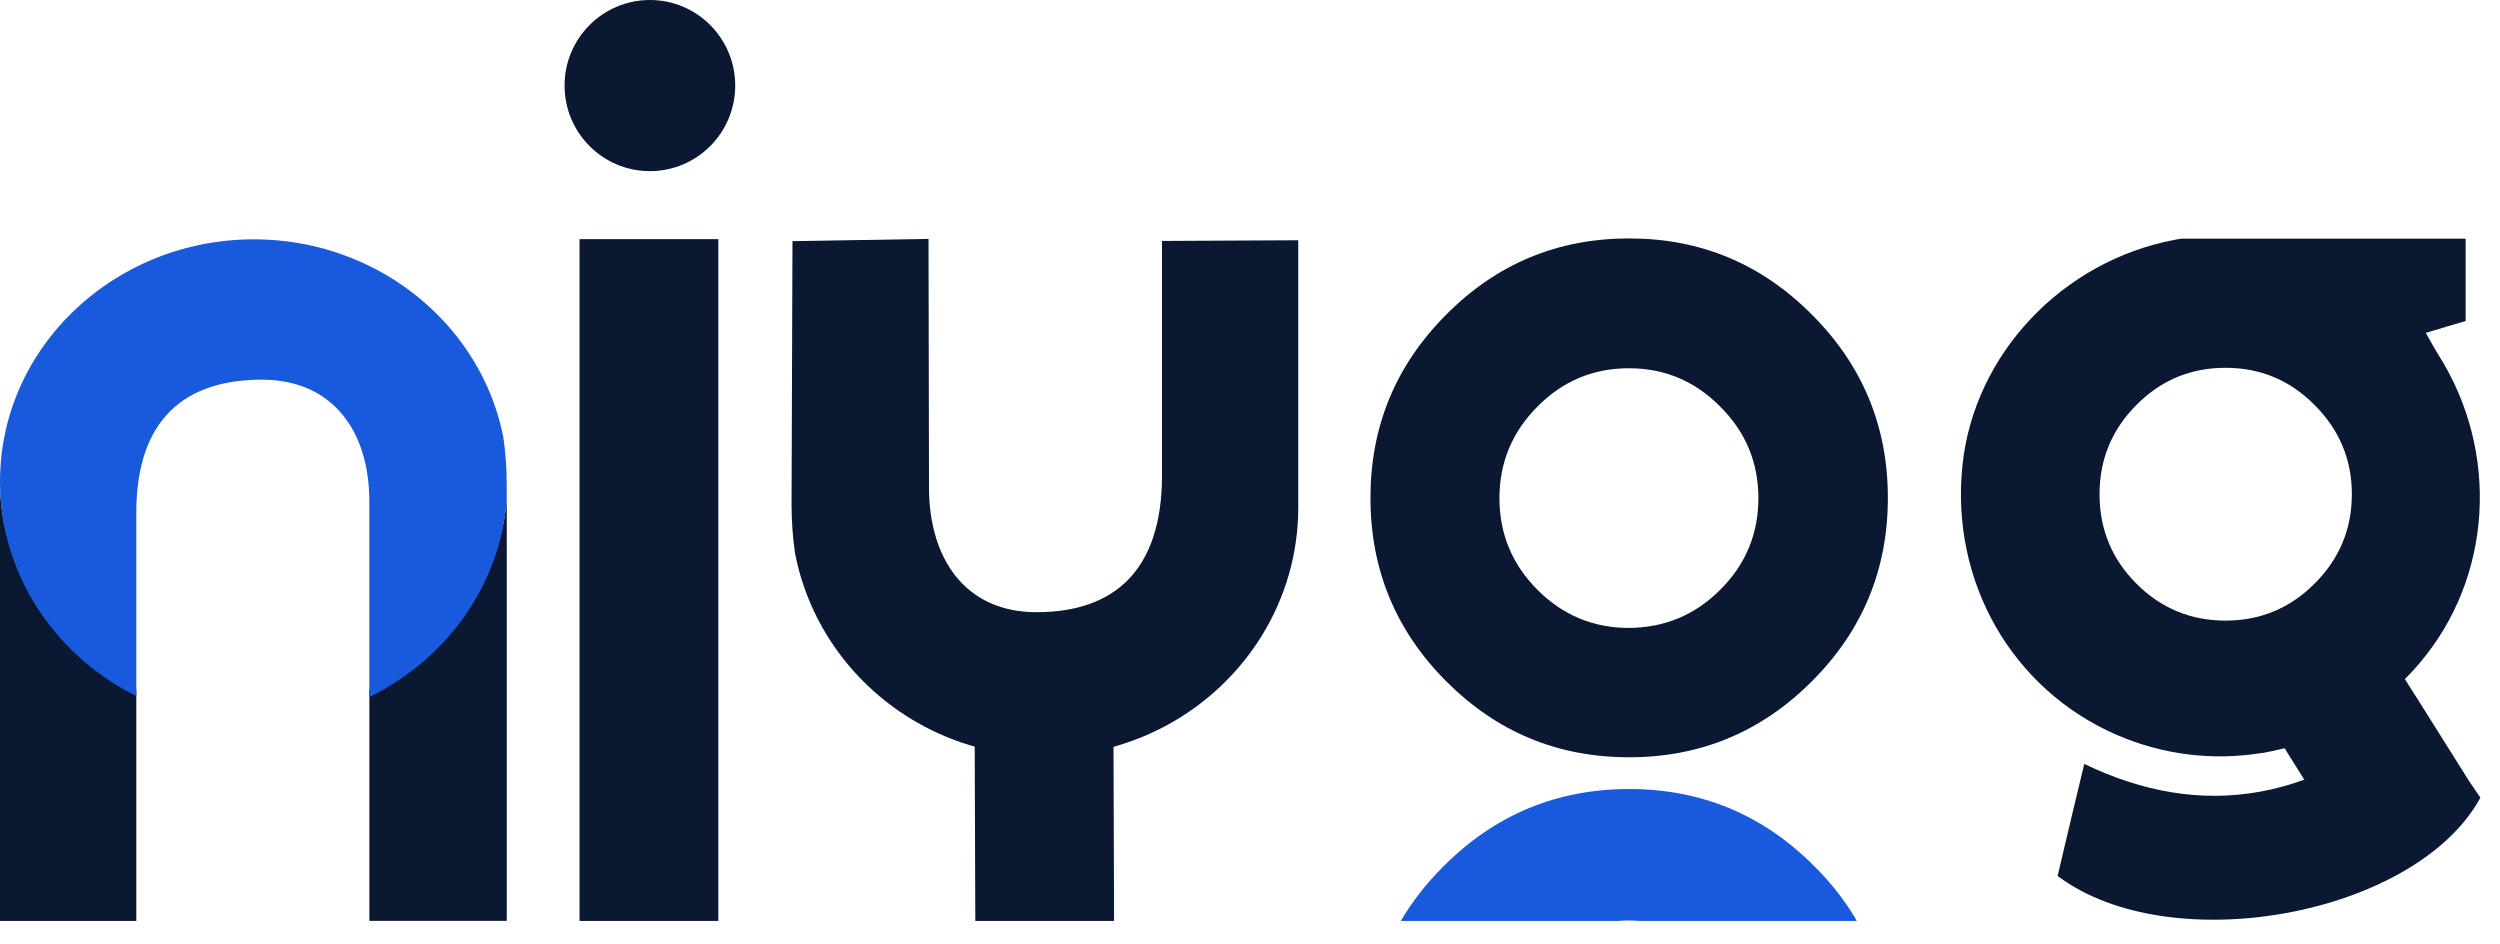 <svg width="90" height="34" viewBox="0 0 90 34" fill="none" xmlns="http://www.w3.org/2000/svg">
<g clip-path="url(#clip0_1009_1939)">
<path d="M13.297 24.848V33.152H18.244V17.972C17.999 20.979 16.057 23.541 13.297 24.848Z" fill="#0A1931"/>
<path d="M4.907 24.815V33.153H0V17.332C0 20.536 1.925 23.32 4.767 24.75C4.817 24.774 4.858 24.791 4.907 24.815Z" fill="#0A1931"/>
<path d="M18.242 17.439V17.997C17.997 21.094 16.055 23.747 13.295 25.094V18.038C13.295 15.508 11.96 13.668 9.428 13.668C6.651 13.668 4.907 15.098 4.907 18.457V25.053C4.858 25.029 4.817 25.004 4.767 24.988C1.925 23.509 0 20.634 0 17.332C0 14.063 1.892 11.212 4.694 9.717C6.004 9.019 7.52 8.616 9.133 8.616C10.805 8.616 12.361 9.044 13.712 9.791C15.973 11.048 17.62 13.2 18.119 15.738C18.201 16.297 18.242 16.864 18.242 17.439Z" fill="#185ADB"/>
<path d="M52.064 24.527C50.245 22.703 49.336 20.502 49.336 17.922C49.336 15.351 50.245 13.15 52.064 11.326C53.882 9.495 56.078 8.583 58.65 8.583C61.214 8.583 63.409 9.495 65.227 11.326C67.054 13.15 67.963 15.351 67.963 17.922C67.963 20.502 67.054 22.703 65.227 24.527C63.409 26.35 61.214 27.262 58.65 27.262C56.069 27.262 53.882 26.35 52.064 24.527ZM61.926 21.233C62.844 20.321 63.302 19.22 63.302 17.931C63.302 16.649 62.844 15.549 61.926 14.637C61.017 13.717 59.919 13.257 58.641 13.257C57.355 13.257 56.258 13.717 55.348 14.637C54.439 15.549 53.98 16.649 53.98 17.931C53.98 19.22 54.439 20.321 55.348 21.233C56.258 22.145 57.355 22.605 58.641 22.605C59.919 22.596 61.017 22.145 61.926 21.233Z" fill="#0A1931"/>
<path d="M25.86 8.608H20.863V33.153H25.86V8.608Z" fill="#0A1931"/>
<path d="M23.396 6.161C25.093 6.161 26.468 4.782 26.468 3.08C26.468 1.379 25.093 0 23.396 0C21.7 0 20.324 1.379 20.324 3.08C20.324 4.782 21.7 6.161 23.396 6.161Z" fill="#0A1931"/>
<path d="M46.738 8.649V18.26C46.738 21.62 44.846 24.552 42.045 26.088C40.726 26.811 39.211 27.222 37.605 27.222C35.934 27.222 34.377 26.787 33.026 26.015C30.765 24.725 29.119 22.515 28.619 19.903C28.537 19.328 28.496 18.745 28.496 18.162L28.529 8.682L33.427 8.6L33.444 17.546C33.444 20.149 34.779 22.039 37.31 22.039C40.087 22.039 41.832 20.568 41.832 17.11V8.674L46.738 8.649Z" fill="#0A1931"/>
<path d="M40.083 25.818L40.107 33.153H35.111L35.086 25.818C35.086 25.818 37.707 26.878 40.083 25.818Z" fill="#0A1931"/>
<path d="M75.583 17.791C75.583 16.543 76.025 15.467 76.91 14.58C77.794 13.684 78.867 13.241 80.121 13.241C81.366 13.241 82.439 13.684 83.324 14.58C84.216 15.467 84.667 16.543 84.667 17.791C84.667 19.048 84.216 20.124 83.324 21.011C82.439 21.898 81.366 22.342 80.121 22.342C78.867 22.342 77.794 21.898 76.91 21.011C76.025 20.124 75.583 19.048 75.583 17.791ZM87.788 12.781C87.632 12.534 87.501 12.28 87.329 11.984C87.87 11.819 88.312 11.688 88.763 11.557V8.591C85.298 8.591 81.947 8.591 78.597 8.591C78.499 8.591 78.392 8.616 78.294 8.632C74.239 9.396 71.077 12.748 70.651 16.724C70.201 20.921 72.421 24.815 76.205 26.457C77.876 27.18 79.662 27.386 81.374 27.115C81.382 27.115 81.39 27.115 81.39 27.115C82.906 26.868 84.356 26.26 85.609 25.299L85.617 25.291C86.15 24.88 86.649 24.412 87.1 23.878C89.721 20.806 90 16.28 87.788 12.781Z" fill="#0A1931"/>
<path d="M89.294 28.716C86.992 32.947 78.153 34.598 74.074 31.534C74.377 30.244 74.689 28.93 75.033 27.501C77.146 28.519 79.251 28.881 81.348 28.503C81.905 28.404 82.438 28.256 82.954 28.067L82.372 27.139L81.995 26.523C82.585 26.49 84.854 26.227 86.46 24.264L86.943 25.028L86.992 25.102L88.901 28.141C89.032 28.33 89.163 28.527 89.294 28.716Z" fill="#0A1931"/>
<path d="M65.322 31.19C63.479 29.333 61.251 28.405 58.646 28.405C56.041 28.405 53.813 29.333 51.962 31.19C51.347 31.806 50.839 32.455 50.43 33.153H58.277C58.4 33.145 58.515 33.136 58.638 33.136C58.76 33.136 58.875 33.145 58.998 33.153H66.845C66.444 32.455 65.936 31.798 65.322 31.19Z" fill="#185ADB"/>
</g>
<defs>
<clipPath id="clip0_1009_1939">
<rect width="89.294" height="33.153" fill="white"/>
</clipPath>
</defs>
</svg>
